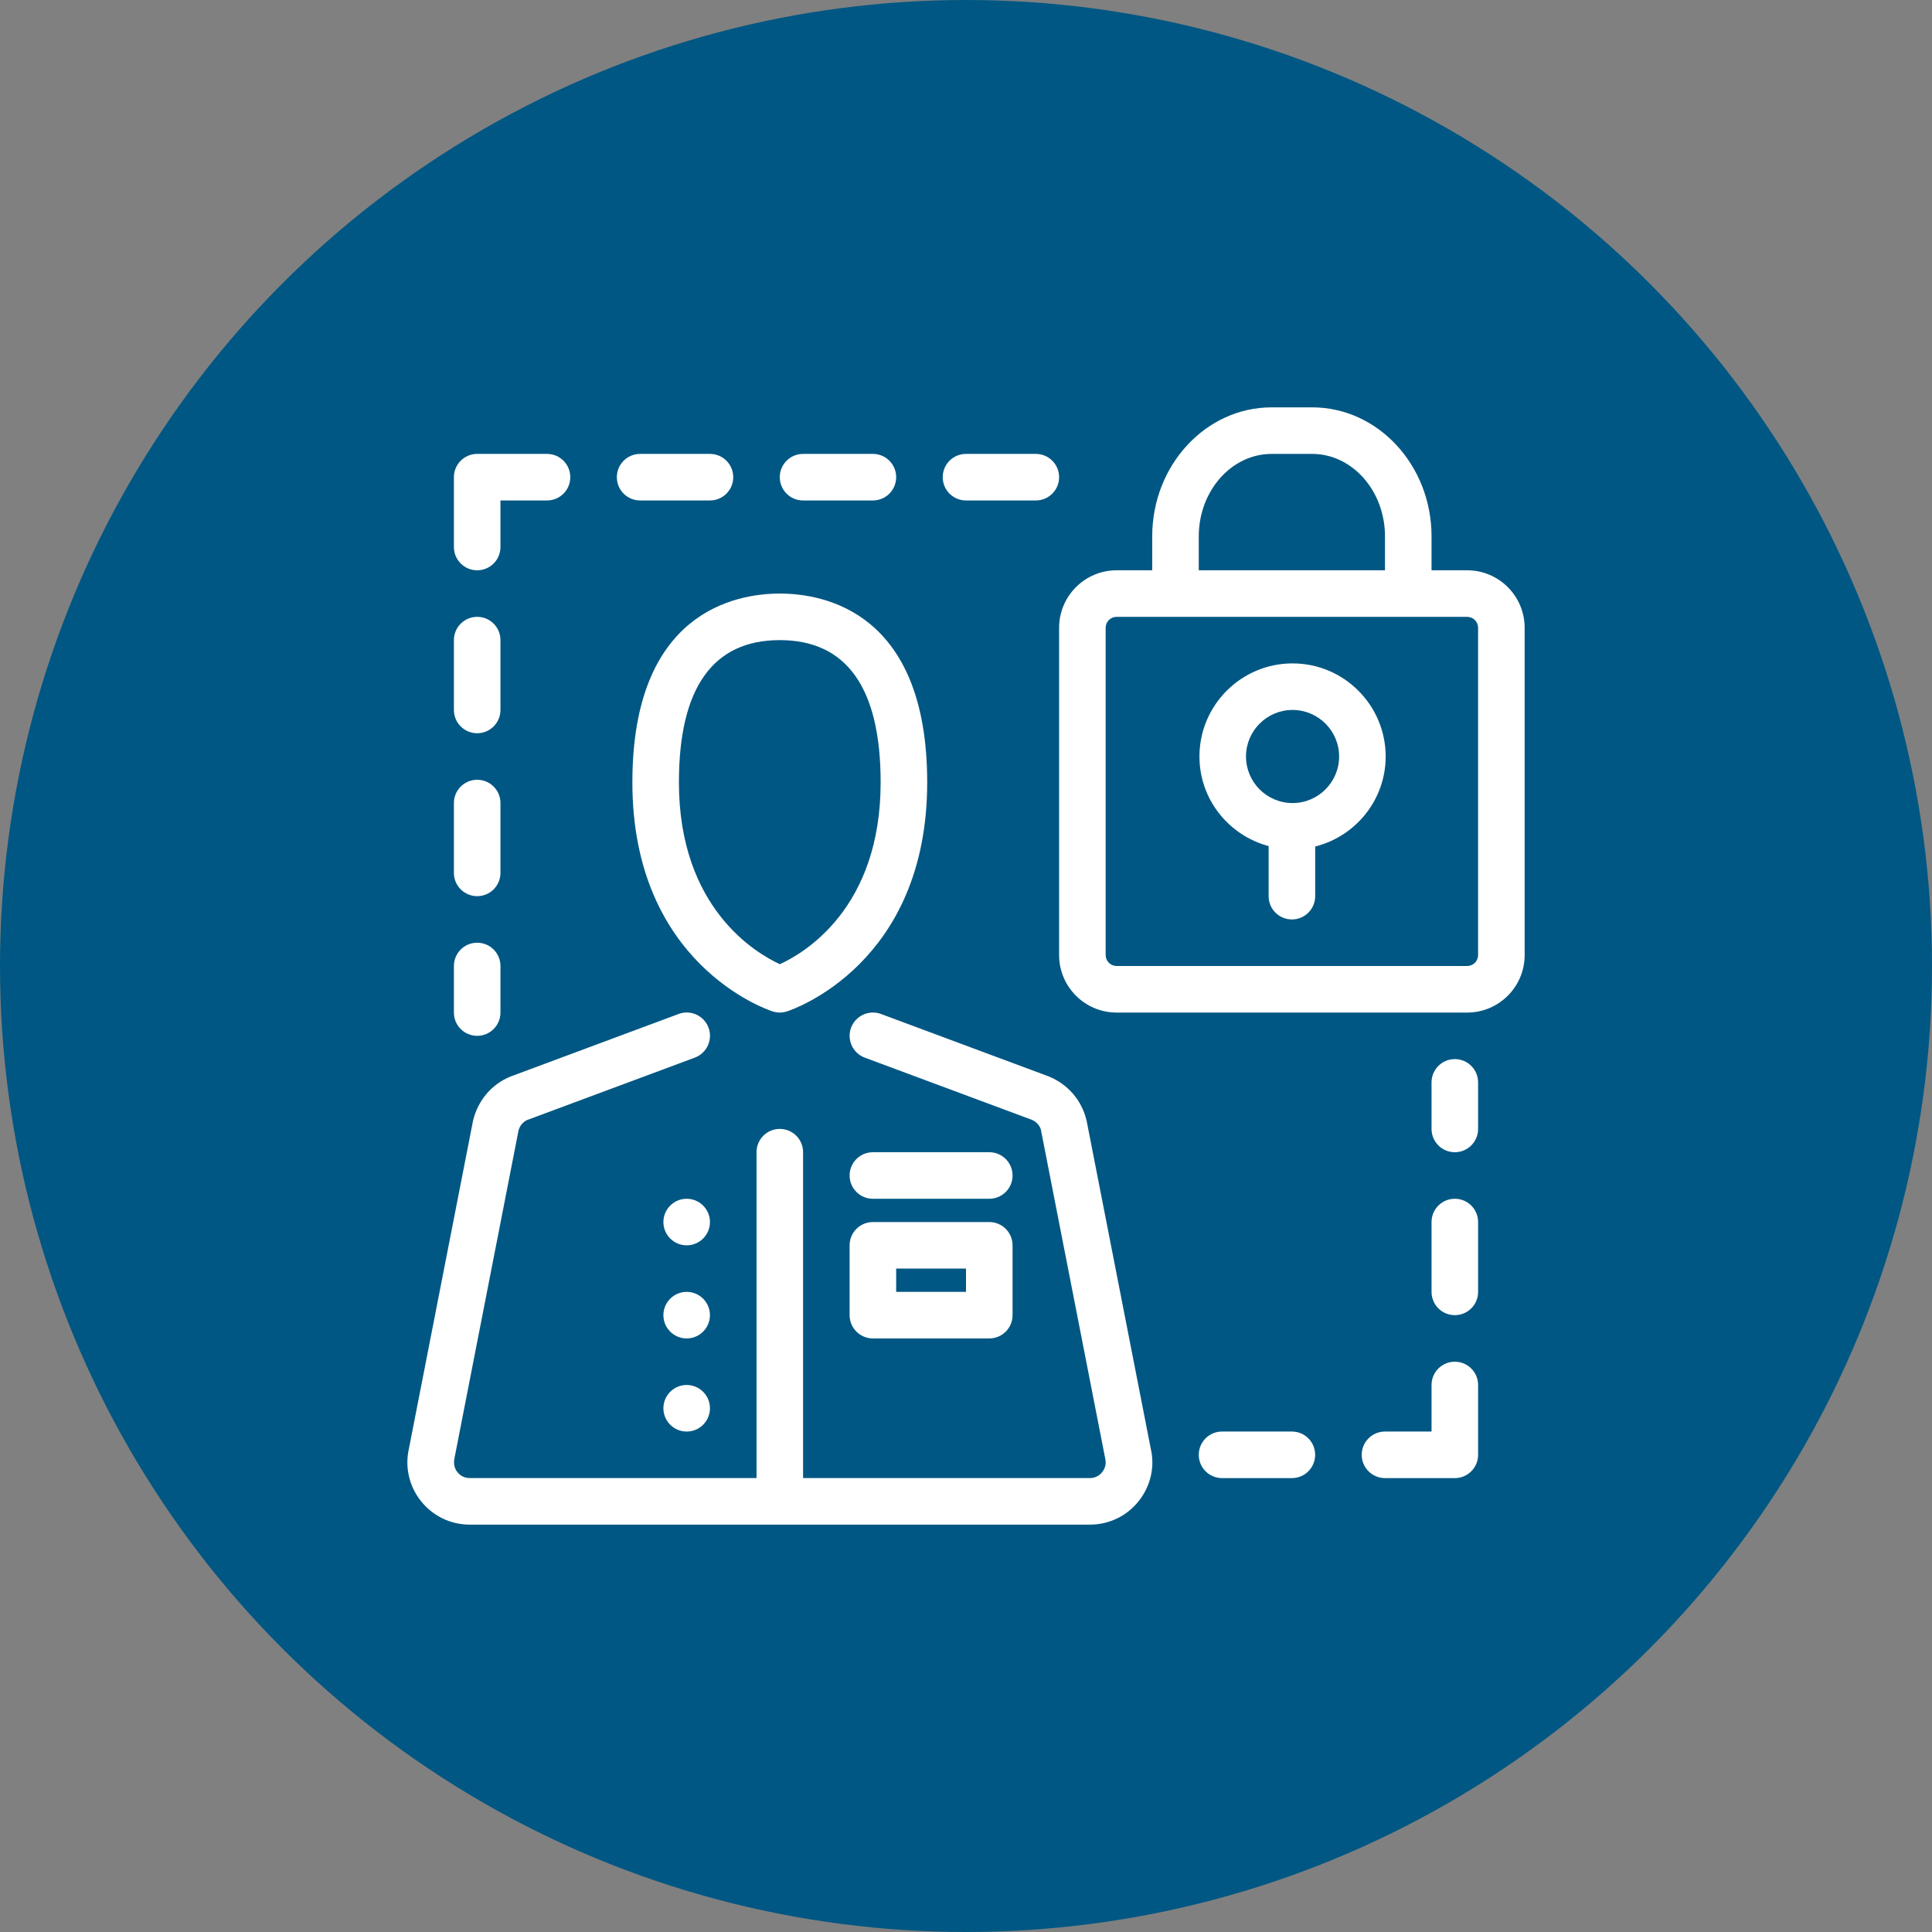 <?xml version="1.0" encoding="UTF-8"?><svg xmlns="http://www.w3.org/2000/svg" width="83" height="83" viewBox="0 0 83 83"><rect x="0" y="0" width="83" height="83" fill="#808080" stroke="none"/><defs><style>.d{fill:#015783;}.e{fill:#fff;}</style></defs><g id="a"><g id="b"><circle class="d" cx="41.5" cy="41.5" r="41.5"/></g></g><g id="c"><g><path class="e" d="M46.673,48.118c-.2-.848-.803-1.547-1.634-1.88l-7.19-2.676c-.516-.193-1.093,.072-1.286,.589-.192,.517,.071,1.093,.589,1.286l7.167,2.667c.205,.082,.357,.259,.4,.435l2.763,14.127c.065,.277-.053,.48-.129,.576s-.246,.257-.53,.257h-12.322v-14c0-.553-.447-1-1-1s-1,.447-1,1v14h-12.322c-.284,0-.454-.161-.53-.257s-.194-.299-.121-.613l2.746-14.051c.052-.216,.204-.393,.386-.466l7.19-2.676c.518-.193,.781-.769,.589-1.286-.193-.519-.77-.783-1.286-.589l-7.213,2.685c-.809,.323-1.411,1.023-1.62,1.91l-2.747,14.053c-.188,.801-.003,1.631,.509,2.275,.511,.645,1.275,1.015,2.098,1.015h26.645c.822,0,1.587-.37,2.098-1.015,.512-.644,.696-1.475,.517-2.238l-2.764-14.129Z"/><path class="e" d="M42.5,52.5h-5c-.553,0-1,.447-1,1v3c0,.553,.447,1,1,1h5c.553,0,1-.447,1-1v-3c0-.553-.447-1-1-1Zm-1,3h-3v-1h3v1Z"/><path class="e" d="M42.5,49.5h-5c-.553,0-1,.447-1,1s.447,1,1,1h5c.553,0,1-.447,1-1s-.447-1-1-1Z"/><circle class="e" cx="29.5" cy="56.5" r="1"/><circle class="e" cx="29.5" cy="52.5" r="1"/><circle class="e" cx="29.5" cy="60.5" r="1"/><path class="e" d="M27.167,33.611c0,7.804,5.779,9.761,6.025,9.84,.101,.032,.204,.049,.308,.049,.103,0,.207-.017,.308-.049,.246-.079,6.025-2.036,6.025-9.84,0-7.321-4.429-8.111-6.333-8.111s-6.333,.79-6.333,8.111Zm6.333-6.111c2.875,0,4.333,2.056,4.333,6.111,0,5.414-3.286,7.337-4.331,7.811-1.033-.475-4.335-2.416-4.335-7.811,0-4.056,1.458-6.111,4.333-6.111Z"/><path class="e" d="M55.529,28.5c-2.206,0-4,1.794-4,4,0,1.848,1.266,3.392,2.972,3.849v2.151c0,.553,.447,1,1,1s1-.447,1-1v-2.133c1.735-.437,3.028-1.998,3.028-3.867,0-2.206-1.794-4-4-4Zm0,6c-1.103,0-2-.897-2-2s.897-2,2-2,2,.897,2,2-.897,2-2,2Z"/><path class="e" d="M63.031,24.5h-1.531v-1.458c0-3.056-2.301-5.542-5.13-5.542h-1.74c-2.829,0-5.13,2.486-5.13,5.542v1.458h-1.531c-1.361,0-2.469,1.107-2.469,2.469v14.062c0,1.361,1.107,2.469,2.469,2.469h15.062c1.361,0,2.469-1.107,2.469-2.469v-14.062c0-1.361-1.107-2.469-2.469-2.469Zm-11.531-1.458c0-1.953,1.404-3.542,3.13-3.542h1.74c1.726,0,3.13,1.589,3.13,3.542v1.458h-8v-1.458Zm12,17.989c0,.259-.21,.469-.469,.469h-15.062c-.259,0-.469-.21-.469-.469v-14.062c0-.259,.21-.469,.469-.469h15.062c.259,0,.469,.21,.469,.469v14.062Z"/><path class="e" d="M55.5,61.5h-3c-.553,0-1,.447-1,1s.447,1,1,1h3c.553,0,1-.447,1-1s-.447-1-1-1Z"/><path class="e" d="M62.5,58.5c-.553,0-1,.447-1,1v2h-2c-.553,0-1,.447-1,1s.447,1,1,1h3c.553,0,1-.447,1-1v-3c0-.553-.447-1-1-1Z"/><path class="e" d="M62.5,51.5c-.553,0-1,.447-1,1v3c0,.553,.447,1,1,1s1-.447,1-1v-3c0-.553-.447-1-1-1Z"/><path class="e" d="M62.5,45.5c-.553,0-1,.447-1,1v2c0,.553,.447,1,1,1s1-.447,1-1v-2c0-.553-.447-1-1-1Z"/><path class="e" d="M20.5,24.5c.553,0,1-.447,1-1v-2h2c.553,0,1-.447,1-1s-.447-1-1-1h-3c-.553,0-1,.447-1,1v3c0,.553,.447,1,1,1Z"/><path class="e" d="M20.5,31.5c.553,0,1-.447,1-1v-3c0-.553-.447-1-1-1s-1,.447-1,1v3c0,.553,.447,1,1,1Z"/><path class="e" d="M20.5,38.5c.553,0,1-.447,1-1v-3c0-.553-.447-1-1-1s-1,.447-1,1v3c0,.553,.447,1,1,1Z"/><path class="e" d="M20.5,44.5c.553,0,1-.447,1-1v-2c0-.553-.447-1-1-1s-1,.447-1,1v2c0,.553,.447,1,1,1Z"/><path class="e" d="M27.5,21.5h3c.553,0,1-.447,1-1s-.447-1-1-1h-3c-.553,0-1,.447-1,1s.447,1,1,1Z"/><path class="e" d="M34.5,21.5h3c.553,0,1-.447,1-1s-.447-1-1-1h-3c-.553,0-1,.447-1,1s.447,1,1,1Z"/><path class="e" d="M41.5,21.5h3c.553,0,1-.447,1-1s-.447-1-1-1h-3c-.553,0-1,.447-1,1s.447,1,1,1Z"/></g></g></svg>